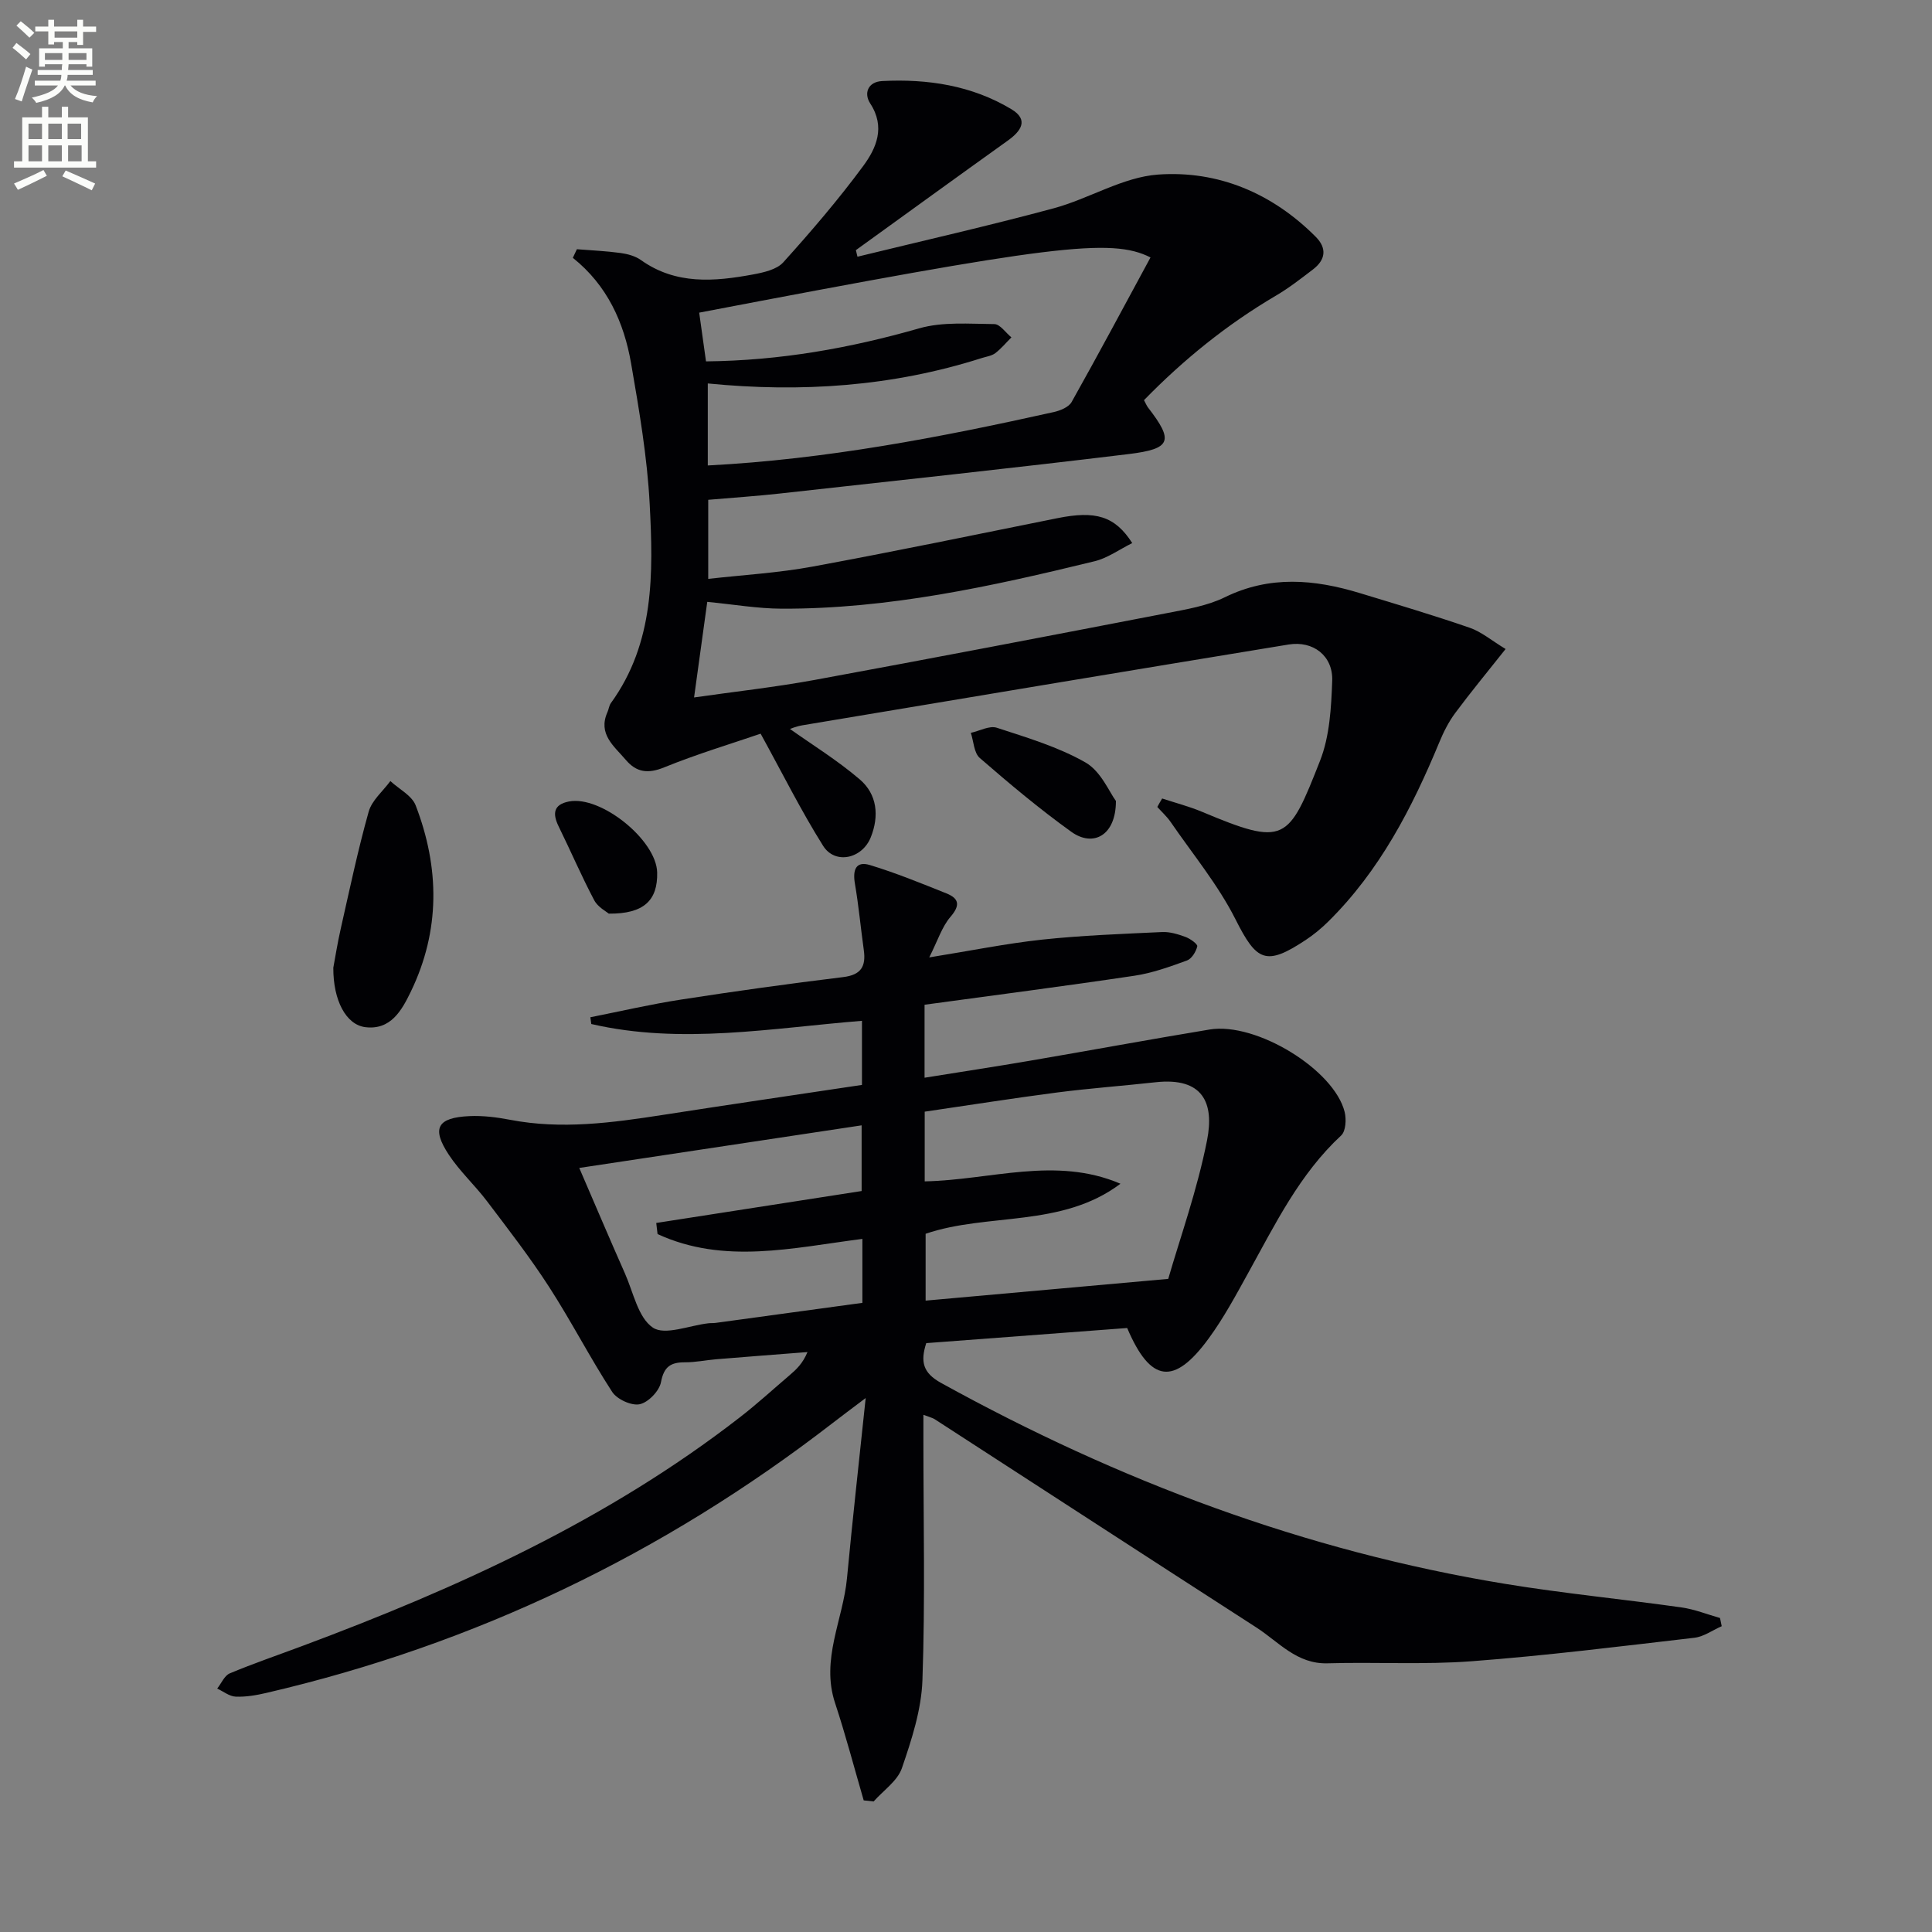 <svg enable-background="new 0 0 400 400" viewBox="0 0 400 400" xmlns="http://www.w3.org/2000/svg"><rect x="0" y="0" width="400" height="400" fill="#808080" stroke="none"/><path d="m2.6 9.9.8-1c.9.7 1.9 1.4 2.9 2.3l-.9 1.1c-1.1-1-2-1.8-2.8-2.4zm.5 10.6c.9-2.1 1.6-4.3 2.3-6.7.4.2.8.4 1.3.6-.7 2.1-1.5 4.3-2.2 6.6zm.3-15.2.9-.9c1 .8 2 1.6 2.8 2.4l-1 1c-.9-.9-1.8-1.7-2.7-2.5zm12.6-1.2h1.2v1.4h2.7v1.1h-2.7v2.7h-1.2v-.6h-1.8v1.3h4.9v3.8h-1.2v-.5h-3.7c0 .4-.1.9-.1 1.2h5.1v1h-5.2c0 .5-.1.9-.2 1.2h6v1h-5.2c1.1 1.3 2.9 2 5.5 2.2-.4.4-.7.8-.9 1.3-2.9-.5-4.8-1.6-5.7-3.5h-.1c-.8 1.7-2.7 2.9-5.9 3.6-.2-.4-.6-.8-.9-1.1 2.8-.6 4.6-1.4 5.4-2.5h-4.8v-1h5.3c.1-.3.2-.7.2-1.2h-4.9v-1h5c0-.4 0-.8.1-1.2h-3.6v.5h-1.2v-3.8h4.9v-1.3h-1.8v.5h-1.2v-2.7h-2.7v-1h2.7v-1.4h1.2v1.4h4.8zm-6.7 8.3h3.6c0-.4 0-.9 0-1.4h-3.6zm1.9-4.6h4.8v-1.3h-4.7v1.3zm6.7 3.2h-3.7v1.4h3.7z" fill="#fbfcfa"/><path d="m8.7 22.1h1.3v2.2h2.8v-2.2h1.3v2.2h4.1v9.1h1.7v1.3h-17v-1.3h1.7v-9.1h4.1zm.3 13.1.7 1.2c-1.8.9-3.8 1.9-6 2.9-.2-.4-.5-.8-.8-1.3 2.3-1 4.4-1.9 6.1-2.8zm-3.1-6.4h2.8v-3.2h-2.8zm0 4.6h2.8v-3.3h-2.8zm4.1-4.6h2.8v-3.2h-2.8zm0 4.6h2.8v-3.3h-2.8zm3.6 1.9c2.1.9 4.1 1.8 6.1 2.7l-.7 1.4c-2.2-1.1-4.2-2-6.1-2.9zm3.2-9.7h-2.8v3.2h2.8zm-2.7 7.8h2.8v-3.3h-2.8z" fill="#fbfcfa"/><g fill="#010104"><path d="m191.42 223.13c7.47-1.2 14.63-2.29 21.77-3.51 12.42-2.12 24.82-4.42 37.25-6.47 9.63-1.59 25.81 8.32 27.96 17.09.37 1.51.23 3.96-.72 4.84-8.62 8-13.65 18.35-19.21 28.39-2.57 4.65-5.1 9.38-8.23 13.65-7.15 9.78-12.03 9.2-16.87-2.17-13.7 1.03-27.59 2.07-41.6 3.13-1.24 3.83-.71 6.16 3.07 8.24 36.67 20.25 75.35 34.81 116.77 41.6 12.11 1.99 24.36 3.16 36.52 4.88 2.71.38 5.32 1.44 7.98 2.19.12.57.23 1.13.35 1.7-1.88.82-3.7 2.16-5.64 2.39-15.35 1.78-30.69 3.7-46.09 4.86-9.91.75-19.91.14-29.86.43-6.39.19-10.13-4.44-14.77-7.43-22.23-14.33-44.4-28.75-66.6-43.12-.4-.26-.91-.36-2.32-.9v5.44c0 16.5.38 33.01-.2 49.49-.21 6.13-2.23 12.33-4.25 18.22-.91 2.66-3.84 4.62-5.85 6.9-.69-.07-1.38-.15-2.06-.22-1.96-6.72-3.73-13.51-5.93-20.16-2.99-9.04 1.66-17.24 2.47-25.85 1.13-11.99 2.47-23.95 3.87-37.29-3.12 2.36-5.07 3.8-6.99 5.29-34.99 27.03-73.96 45.73-117.05 55.75-2.09.49-4.28.87-6.4.78-1.29-.05-2.55-1.08-3.82-1.67.86-1.08 1.5-2.69 2.61-3.15 4.9-2.05 9.93-3.77 14.91-5.63 32.21-12.01 63.31-26.13 90.69-47.38 3.55-2.75 6.87-5.79 10.29-8.71 1.38-1.18 2.72-2.41 3.71-4.8-6.3.49-12.6.97-18.9 1.49-2.15.18-4.3.64-6.44.63-2.93-.01-4.38.85-4.99 4.11-.34 1.82-2.63 4.2-4.41 4.57-1.7.36-4.7-1.02-5.7-2.56-4.61-7.1-8.49-14.67-13.09-21.78-3.95-6.11-8.42-11.88-12.82-17.69-2.5-3.31-5.63-6.17-7.9-9.61-3.63-5.5-2.41-7.7 4.25-8.01 2.79-.13 5.66.23 8.42.76 10.64 2.05 21.12.62 31.64-1.01 13.61-2.12 27.25-4.11 41.22-6.21 0-4.31 0-8.55 0-13.27-18.73 1.5-37.41 4.97-56.04.66-.06-.47-.13-.93-.19-1.4 6.26-1.24 12.48-2.69 18.78-3.66 11.15-1.73 22.34-3.29 33.54-4.65 3.75-.45 4.76-2.23 4.29-5.6-.64-4.58-1.06-9.2-1.84-13.75-.47-2.75.12-4.76 3.11-3.85 5.38 1.63 10.6 3.77 15.82 5.86 2.63 1.05 2.93 2.46.85 4.87-1.76 2.05-2.62 4.88-4.39 8.39 8.47-1.36 15.88-2.87 23.36-3.68 8.24-.88 16.56-1.18 24.85-1.57 1.6-.08 3.3.45 4.84 1.01.98.36 2.55 1.49 2.44 1.95-.26 1.11-1.15 2.57-2.13 2.93-3.55 1.29-7.19 2.61-10.91 3.16-14.4 2.15-28.84 4.01-43.42 6zm50.45 41.65c2.43-8.42 6.01-18.41 8.04-28.71 1.51-7.68-.81-13.09-10.68-12-6.76.75-13.56 1.24-20.31 2.11-9.16 1.19-18.29 2.64-27.47 3.98v14.43c13.65-.27 27.09-5.26 40.53.49-12.17 9.16-27.47 5.97-40.34 10.36v13.84c16.23-1.46 32.02-2.87 50.23-4.5zm-105.73-9.28c-.09-.77-.18-1.53-.27-2.3 14.24-2.21 28.47-4.42 42.52-6.61 0-4.86 0-9.06 0-13.6-19.7 2.97-38.91 5.87-58.46 8.82 3.38 7.83 6.36 14.86 9.46 21.85 1.74 3.92 2.72 9.15 5.78 11.21 2.5 1.68 7.57-.46 11.5-.9.5-.06 1-.01 1.5-.08 10.14-1.38 20.28-2.77 30.38-4.15 0-4.72 0-8.82 0-13.24-14.4 1.84-28.63 5.35-42.41-1z"/><path d="m240.61 165.32c2.73.9 5.53 1.62 8.17 2.72 17.31 7.27 17.95 6.17 24.52-10.53 2-5.09 2.32-11.01 2.52-16.58.18-5.15-3.94-8.32-9.03-7.49-33.56 5.5-67.1 11.11-100.64 16.72-1.29.22-2.53.74-2.6.76 4.49 3.2 9.8 6.46 14.47 10.46 3.58 3.07 4.04 7.53 2.27 11.96-1.78 4.47-7.4 5.72-9.88 1.77-4.55-7.24-8.38-14.94-12.93-23.21-6.04 2.07-13.14 4.2-19.98 6.98-3.35 1.36-5.73 1.04-7.93-1.55-2.41-2.84-5.84-5.33-3.8-9.9.27-.6.33-1.34.7-1.85 9.06-12.49 8.79-26.94 8.04-41.23-.51-9.75-2.18-19.47-3.85-29.12-1.47-8.46-4.92-16.15-12.06-21.85.28-.59.56-1.18.84-1.78 3.02.24 6.05.37 9.05.78 1.45.2 3.05.63 4.22 1.47 7.24 5.15 15.21 4.45 23.22 2.97 2.19-.41 4.89-1.01 6.24-2.51 5.78-6.41 11.42-12.99 16.54-19.93 2.72-3.69 4.66-8.06 1.46-12.96-1.37-2.1-.48-4.49 2.48-4.64 9.42-.48 18.56.91 26.75 5.83 3.65 2.19 2.01 4.53-.76 6.51-10.51 7.52-20.97 15.11-31.44 22.67.11.45.22.9.33 1.36 13.55-3.31 27.15-6.39 40.61-10.02 7.34-1.98 14.31-6.47 21.65-6.99 12.41-.88 23.63 3.86 32.62 12.89 2.38 2.39 2.02 4.78-.58 6.76-2.5 1.91-5 3.86-7.71 5.45-10.1 5.94-19.09 13.22-27.27 21.61.39.71.56 1.17.85 1.54 5.32 6.88 4.84 8.54-4.02 9.62-24.05 2.92-48.15 5.5-72.23 8.17-4.79.53-9.6.85-14.82 1.3v16.37c7.25-.82 14.49-1.23 21.58-2.54 16.95-3.12 33.83-6.63 50.72-10.03 7.86-1.58 11.88-.48 15.49 5.16-2.66 1.31-5.09 3.1-7.8 3.76-21.31 5.2-42.73 9.91-64.83 9.82-4.94-.02-9.87-.88-15.36-1.41-.84 6.08-1.73 12.57-2.73 19.79 8.49-1.22 16.82-2.13 25.03-3.64 24.31-4.47 48.59-9.13 72.87-13.82 4.06-.79 8.32-1.49 11.98-3.28 9.32-4.57 18.57-3.72 27.98-.86 7.6 2.31 15.22 4.58 22.73 7.17 2.43.84 4.52 2.64 7.43 4.4-3.74 4.72-7.2 8.9-10.43 13.25-1.36 1.83-2.43 3.95-3.3 6.07-5.64 13.62-12.33 26.57-22.96 37.08-1.41 1.4-2.97 2.69-4.62 3.79-8.34 5.55-10.24 4.46-14.61-4.22-3.61-7.16-8.86-13.5-13.44-20.17-.78-1.13-1.83-2.07-2.75-3.1.31-.59.66-1.17 1-1.75zm-94.44-90.5c15.41-.16 29.84-2.75 44.14-6.84 4.88-1.4 10.36-.92 15.56-.88 1.18.01 2.35 1.79 3.53 2.75-1.1 1.1-2.11 2.33-3.34 3.27-.76.57-1.85.71-2.8 1.01-18.48 5.9-37.4 7.17-56.72 5.26v16.98c24.5-1.27 48.1-5.82 71.6-11.05 1.36-.3 3.13-1.02 3.73-2.09 5.56-9.9 10.91-19.93 16.33-29.93-8.15-4.13-20.61-2.5-93.44 11.43.46 3.29.93 6.62 1.41 10.09z"/><path d="m69.01 200.35c.37-1.96.85-5.07 1.55-8.13 1.83-8.08 3.53-16.2 5.77-24.17.66-2.35 2.95-4.24 4.49-6.34 1.79 1.66 4.45 2.99 5.24 5.04 4.97 12.91 5.12 25.89-1 38.55-1.88 3.89-4.16 8.02-9.44 7.36-3.97-.51-6.65-5.52-6.61-12.31z"/><path d="m231.04 165.83c.01 7.17-4.71 9.63-9.23 6.39-6.59-4.73-12.83-9.97-18.96-15.29-1.21-1.05-1.26-3.43-1.85-5.2 1.81-.4 3.86-1.55 5.37-1.06 6.27 2.05 12.74 3.97 18.4 7.21 3.18 1.83 4.92 6.15 6.27 7.95z"/><path d="m126.04 189.16c-.47-.42-2.24-1.32-3.01-2.77-2.64-4.99-4.87-10.2-7.36-15.27-1.3-2.65-1.11-4.55 2.12-5.18 6.62-1.29 18.12 8 18.27 14.7.13 5.74-2.72 8.59-10.02 8.52z"/></g></svg>